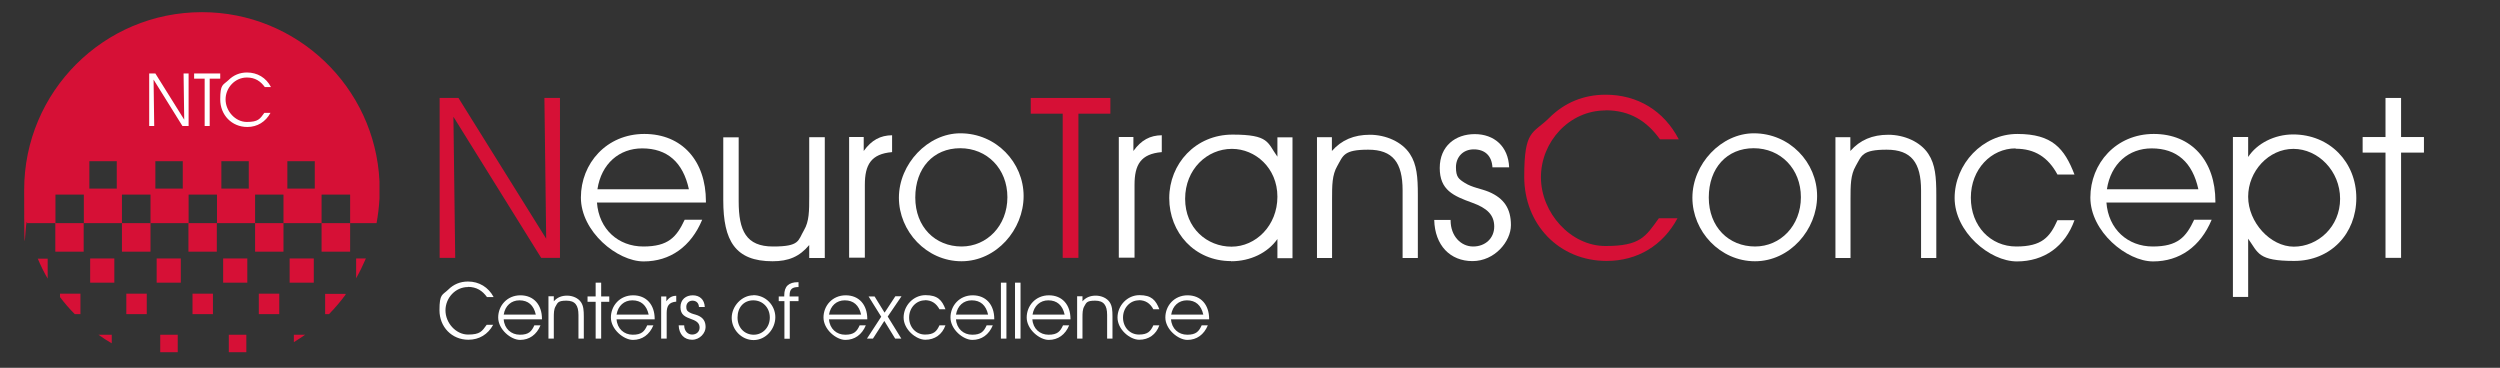 <?xml version="1.0" encoding="UTF-8"?>
<svg id="Ebene_1" xmlns="http://www.w3.org/2000/svg" version="1.1" viewBox="0 0 1541.6 226.8">
  <rect x="0" y="0" width="1541.6" height="226.8" fill="#333333" stroke="none"/>
  <!-- Generator: Adobe Illustrator 29.0.1, SVG Export Plug-In . SVG Version: 2.1.0 Build 192)  -->
  <defs>
    <style>
      .st0 {
        fill: #fff;
      }

      .st1 {
        fill: #d61036;
      }
    </style>
  </defs>
  <path class="st1" d="M198.3,155.2h17.6v-17.6h-17.6v17.6ZM157.3,155.2h17.5v-17.6h-17.5v17.6ZM116.2,155.2h17.5v-17.6h-17.5v17.6ZM34.1,155.2h17.5v-17.6h-17.5v17.6ZM124.5,7.5C63.9,7.5,14.9,56.6,14.9,117.1s.7,13.8,1.9,20.5h17.4v-17.6h17.5v17.6h23.5v-17.6h17.6v17.6h23.5v-17.6h17.5v17.6h23.5v-17.6h17.5v17.6h23.5v-17.6h17.6v17.6h16.3c.9-4.9,1.5-9.9,1.8-15.1v-10.8c-2.8-58-50.8-104.2-109.5-104.2ZM72,116.3h-16.9v-16.9h16.9v16.9ZM112.7,116.3h-16.9v-16.9h16.9v16.9ZM153.4,116.3h-16.9v-16.9h16.9v16.9ZM194.1,116.3h-16.9v-16.9h16.9v16.9ZM75.2,155.2h17.6v-17.6h-17.6v17.6ZM68.9,211.7v-5.3h-8.2c2.6,1.9,5.4,3.7,8.2,5.3ZM178.6,174.3h14.9v-14.9h-14.9v14.9ZM37,183.2c2.8,3.7,5.8,7.2,9.1,10.5h3.5v-12.6h-12.6v2.1ZM118.7,193.7h12.6v-12.6h-12.6v12.6ZM181.2,211c2.4-1.5,4.7-3,7-4.6h-7v4.6ZM219.6,171.6c2.2-3.9,4.2-8,6-12.2h-6v12.2ZM200.5,193.7h2.4c3.7-3.8,7.1-7.8,10.2-12v-.5h-12.6v12.6ZM29.4,171.8v-12.3h-6.1c1.8,4.3,3.8,8.4,6.1,12.3ZM137.6,174.3h14.9v-14.9h-14.9v14.9ZM159.6,193.7h12.6v-12.6h-12.6v12.6ZM141.1,217.2h10.8v-10.8h-10.8v10.8ZM55.6,174.3h14.9v-14.9h-14.9v14.9ZM96.6,174.3h14.9v-14.9h-14.9v14.9ZM77.9,193.7h12.6v-12.6h-12.6v12.6ZM98.8,217.2h10.8v-10.8h-10.8v10.8Z"/>
  <g>
    <path class="st0" d="M113.2,45.3h3.1v32.4h-3.8l-17.8-28.6.4,28.6h-3.1v-32.4h3.8l17.8,28.5-.4-28.5Z"/>
    <path class="st0" d="M126.2,77.7v-29.2h-6.5v-3.2h16.1v3.2h-6.5v29.2h-3.2Z"/>
    <path class="st0" d="M152.2,47.8c-7.3,0-13.1,6.3-13.1,13.5s6,13.9,13.1,13.9,8.1-1.9,10.8-5.6h3.8c-3,5.5-8.1,8.7-14.3,8.7-9.6,0-16.7-7.4-16.7-17s1.7-8.7,5.1-11.9c3.1-3.1,7-4.7,11.4-4.7,6.4,0,11.8,3.2,14.8,9h-3.8c-2.6-3.6-6-5.9-11-5.9Z"/>
  </g>
  <path class="st1" d="M335.7,60.4h9.6v98.6h-11.6l-54.1-87,1.1,87h-9.6V60.4h11.6l54.1,86.8-1.1-86.8Z"/>
  <path class="st0" d="M368.1,124.8c1.2,16.6,13.2,27.2,28.6,27.2s20.5-5.8,25.5-16.5h10.8c-6.9,16.6-19.8,25.7-36.1,25.7s-38.7-18.4-38.7-39.4,15.8-39.2,39.1-39.2,38,16.6,38,41.6v.7h-67.3ZM396,91.5c-14.1,0-25.2,9.4-27.6,25.2h56.4c-3.6-16.6-13.3-25.2-28.8-25.2Z"/>
  <path class="st0" d="M455.5,84.6v39.5c0,18.2,4.6,27.9,21.2,27.9s15.3-3.6,19.1-10.1c3.2-5.4,3.2-11.9,3.2-20.7v-36.6h9.6v74.5h-9.6v-8c-6,7.2-12.8,10-22.6,10-23,0-30.4-12.6-30.4-37.6v-38.8h9.4Z"/>
  <path class="st0" d="M523.6,159v-74.5h9v8.6c4.9-6.8,10.3-9.6,17.5-9.7v10.4c-13,1.1-16.8,7.8-16.8,20.2v44.9h-9.7Z"/>
  <path class="st0" d="M592.2,82.2c22.1,0,39,18,39,38.7s-16.8,40.2-38.3,40.2-38.6-18.4-38.6-39.2,17.8-39.7,37.9-39.7ZM592.9,152c15.7,0,28.3-12.8,28.3-30.4s-12.6-30.2-29.1-30.2-27.7,12.2-27.7,30.4,12.3,30.2,28.6,30.2Z"/>
  <path class="st1" d="M655.3,159v-88.9h-19.7v-9.7h49.1v9.7h-19.7v88.9h-9.7Z"/>
  <path class="st0" d="M689.9,159v-74.5h9v8.6c4.9-6.8,10.3-9.6,17.5-9.7v10.4c-13,1.1-16.8,7.8-16.8,20.2v44.9h-9.7Z"/>
  <path class="st0" d="M759.1,161c-22.5,0-38.1-17.6-38.1-38.8s16.2-39.2,39-39.2,21.4,4.9,27.7,13.6v-11.9h9.3v74.5h-9.3v-11.8c-6,8.5-16.6,13.7-28.6,13.7ZM759.6,91.8c-15.3,0-28.8,12.6-28.8,30.8s13.6,29.5,28.6,29.5,28.3-13,28.3-30.8-13.7-29.5-28-29.5Z"/>
  <path class="st0" d="M821.3,84.6v8.5c6-6.8,13.6-10,23.4-10s19.8,4.3,24.7,11.8c4.3,6.5,4.9,14.4,4.9,25.2v39h-9.4v-41.7c0-17.1-6-25.1-21.2-25.1s-15.4,3.6-19.1,10.1c-3.2,5.5-3.2,11.9-3.2,20.5v36.2h-9.3v-74.5h9.3Z"/>
  <path class="st0" d="M894.5,135.6v.3c0,9.7,6.4,16.1,13.9,16.1s13-5.1,13-12.3-4.4-11.4-13.6-14.7c-11.6-4.2-20-7.8-20-21.4s9.7-20.9,21.6-20.9,20.7,7.5,21.2,20.5h-10.3c-.4-7.2-4.7-11.1-11.5-11.1s-11,4.9-11,11,1.7,7.3,5.5,9.7c4.6,2.9,10,3.5,14.8,5.5,9.4,4,13.6,10.4,13.6,20.5s-10,22.2-23.7,22.2-23.2-9.6-23.6-25.4h9.8Z"/>
  <path class="st1" d="M990,68.1c-22.3,0-39.8,19.3-39.8,41.2s18.3,42.4,39.8,42.4,24.7-5.7,32.9-17.1h11.5c-9,16.8-24.7,26.3-43.7,26.3-29.3,0-50.8-22.5-50.8-51.9s5.3-26.3,15.4-36.3c9.4-9.4,21.2-14.3,34.8-14.3,19.6,0,35.9,9.8,45.1,27.5h-11.6c-8-11.1-18.3-17.9-33.6-17.9Z"/>
  <path class="st0" d="M1081.5,82.2c22.1,0,39,18,39,38.7s-16.8,40.2-38.3,40.2-38.6-18.4-38.6-39.2,17.8-39.7,37.9-39.7ZM1082.2,152c15.7,0,28.3-12.8,28.3-30.4s-12.6-30.2-29.1-30.2-27.7,12.2-27.7,30.4,12.3,30.2,28.6,30.2Z"/>
  <path class="st0" d="M1141,84.6v8.5c6-6.8,13.6-10,23.4-10s19.8,4.3,24.7,11.8c4.3,6.5,4.9,14.4,4.9,25.2v39h-9.4v-41.7c0-17.1-6-25.1-21.2-25.1s-15.4,3.6-19.1,10.1c-3.2,5.5-3.2,11.9-3.2,20.5v36.2h-9.3v-74.5h9.3Z"/>
  <path class="st0" d="M1242.9,91.5c-15,0-27.6,12.8-27.6,30.4s12.2,30.1,28,30.1,20.7-5.7,25.4-16.2h10.5c-5.8,16.2-18.7,25.4-35.5,25.4s-38.4-18.2-38.4-39.1,17.2-39.5,38.7-39.5,29,8.9,35.2,25h-10.5c-5.8-10.7-14-15.9-25.8-15.9Z"/>
  <path class="st0" d="M1298.9,124.8c1.2,16.6,13.2,27.2,28.6,27.2s20.5-5.8,25.5-16.5h10.8c-6.9,16.6-19.8,25.7-36.1,25.7s-38.7-18.4-38.7-39.4,15.8-39.2,39.1-39.2,38,16.6,38,41.6v.7h-67.3ZM1326.8,91.5c-14.1,0-25.2,9.4-27.6,25.2h56.4c-3.6-16.6-13.3-25.2-28.8-25.2Z"/>
  <path class="st0" d="M1386.3,84.6v12.2c5.4-8.3,16.2-13.9,27.7-13.9,22.7,0,39,17.2,39,39.2s-15.8,38.8-38.3,38.8-22.1-4.9-28.4-13.7v35.9h-9.4v-98.6h9.4ZM1414.4,152.1c15,0,28.6-12.3,28.6-29.5s-13.6-30.8-28.8-30.8-27.9,13.7-27.9,29.5,13.7,30.8,28.2,30.8Z"/>
  <path class="st0" d="M1471,94.1h-14.1v-9.6h14.1v-24.1h9.6v24.1h14.1v9.6h-14.1v64.9h-9.6v-64.9Z"/>
  <g>
    <path class="st0" d="M288.6,177c-7.8,0-13.9,6.7-13.9,14.4s6.4,14.9,13.9,14.9,8.6-2,11.5-6h4c-3.2,5.9-8.6,9.2-15.3,9.2-10.2,0-17.8-7.9-17.8-18.2s1.8-9.2,5.4-12.7c3.3-3.3,7.4-5,12.2-5,6.8,0,12.6,3.5,15.8,9.6h-4.1c-2.8-3.9-6.4-6.3-11.8-6.3Z"/>
    <path class="st0" d="M310.6,196.9c.4,5.8,4.6,9.5,10,9.5s7.2-2,8.9-5.8h3.8c-2.4,5.8-6.9,9-12.6,9s-13.5-6.5-13.5-13.8,5.5-13.7,13.7-13.7,13.3,5.8,13.3,14.6v.2h-23.6ZM320.3,185.2c-5,0-8.8,3.3-9.7,8.8h19.8c-1.3-5.8-4.7-8.8-10.1-8.8Z"/>
    <path class="st0" d="M341.5,182.8v3c2.1-2.4,4.8-3.5,8.2-3.5s6.9,1.5,8.6,4.1c1.5,2.3,1.7,5,1.7,8.8v13.6h-3.3v-14.6c0-6-2.1-8.8-7.4-8.8s-5.4,1.3-6.7,3.5c-1.1,1.9-1.1,4.2-1.1,7.2v12.7h-3.3v-26.1h3.3Z"/>
    <path class="st0" d="M367.3,186.1h-5v-3.3h5v-8.5h3.4v8.5h5v3.3h-5v22.7h-3.4v-22.7Z"/>
    <path class="st0" d="M380.2,196.9c.4,5.8,4.6,9.5,10,9.5s7.2-2,8.9-5.8h3.8c-2.4,5.8-6.9,9-12.6,9s-13.6-6.5-13.6-13.8,5.5-13.7,13.7-13.7,13.3,5.8,13.3,14.6v.2h-23.6ZM389.9,185.2c-5,0-8.8,3.3-9.7,8.8h19.8c-1.3-5.8-4.7-8.8-10.1-8.8Z"/>
    <path class="st0" d="M407.7,208.9v-26.1h3.2v3c1.7-2.4,3.6-3.4,6.1-3.4v3.6c-4.6.4-5.9,2.7-5.9,7.1v15.7h-3.4Z"/>
    <path class="st0" d="M421.9,200.6h0c0,3.5,2.2,5.7,4.9,5.7s4.6-1.8,4.6-4.3-1.6-4-4.8-5.1c-4.1-1.5-7-2.7-7-7.5s3.4-7.3,7.6-7.3,7.2,2.6,7.4,7.2h-3.6c-.1-2.5-1.7-3.9-4-3.9s-3.8,1.7-3.8,3.8.6,2.6,1.9,3.4c1.6,1,3.5,1.2,5.2,1.9,3.3,1.4,4.8,3.6,4.8,7.2s-3.5,7.8-8.3,7.8-8.1-3.3-8.3-8.9h3.4Z"/>
    <path class="st0" d="M464.5,182c7.7,0,13.6,6.3,13.6,13.6s-5.9,14.1-13.4,14.1-13.5-6.5-13.5-13.7,6.2-13.9,13.3-13.9ZM464.8,206.4c5.5,0,9.9-4.5,9.9-10.6s-4.4-10.6-10.2-10.6-9.7,4.3-9.7,10.6,4.3,10.6,10,10.6Z"/>
    <path class="st0" d="M483.7,208.9v-23.2h-3.5v-2.9h3.4v-.7c0-5.5,2.7-8.1,8.5-8.1h.3v3c-4,0-5.5,1.4-5.5,5.1v.7h5.5v2.9h-5.4v23.2h-3.3Z"/>
    <path class="st0" d="M511.2,196.9c.4,5.8,4.6,9.5,10,9.5s7.2-2,8.9-5.8h3.8c-2.4,5.8-6.9,9-12.6,9s-13.5-6.5-13.5-13.8,5.5-13.7,13.7-13.7,13.3,5.8,13.3,14.6v.2h-23.6ZM520.9,185.2c-5,0-8.8,3.3-9.7,8.8h19.8c-1.3-5.8-4.7-8.8-10.1-8.8Z"/>
    <path class="st0" d="M545.6,192.6l6.5-9.9h3.8l-8.5,12.5,8.4,13.6h-3.8l-6.7-10.9-7,10.9h-3.7l8.8-13.5-7.8-12.5h3.7l6.1,9.9Z"/>
    <path class="st0" d="M570.3,185.2c-5.2,0-9.7,4.5-9.7,10.6s4.3,10.5,9.8,10.5,7.2-2,8.9-5.7h3.7c-2,5.7-6.6,8.9-12.4,8.9s-13.4-6.4-13.4-13.7,6-13.8,13.5-13.8,10.2,3.1,12.3,8.7h-3.7c-2-3.7-4.9-5.6-9-5.6Z"/>
    <path class="st0" d="M589.5,196.9c.4,5.8,4.6,9.5,10,9.5s7.2-2,8.9-5.8h3.8c-2.4,5.8-6.9,9-12.6,9s-13.5-6.5-13.5-13.8,5.5-13.7,13.7-13.7,13.3,5.8,13.3,14.6v.2h-23.6ZM599.2,185.2c-5,0-8.8,3.3-9.7,8.8h19.8c-1.3-5.8-4.7-8.8-10.1-8.8Z"/>
    <path class="st0" d="M617.2,174.3h3.4v34.5h-3.4v-34.5Z"/>
    <path class="st0" d="M625.9,174.3h3.4v34.5h-3.4v-34.5Z"/>
    <path class="st0" d="M636.6,196.9c.4,5.8,4.6,9.5,10,9.5s7.2-2,8.9-5.8h3.8c-2.4,5.8-6.9,9-12.6,9s-13.6-6.5-13.6-13.8,5.5-13.7,13.7-13.7,13.3,5.8,13.3,14.6v.2h-23.6ZM646.4,185.2c-4.9,0-8.8,3.3-9.7,8.8h19.8c-1.3-5.8-4.7-8.8-10.1-8.8Z"/>
    <path class="st0" d="M667.5,182.8v3c2.1-2.4,4.8-3.5,8.2-3.5s6.9,1.5,8.6,4.1c1.5,2.3,1.7,5,1.7,8.8v13.6h-3.3v-14.6c0-6-2.1-8.8-7.4-8.8s-5.4,1.3-6.7,3.5c-1.1,1.9-1.1,4.2-1.1,7.2v12.7h-3.3v-26.1h3.3Z"/>
    <path class="st0" d="M702.2,185.2c-5.2,0-9.7,4.5-9.7,10.6s4.3,10.5,9.8,10.5,7.2-2,8.9-5.7h3.7c-2,5.7-6.6,8.9-12.4,8.9s-13.4-6.4-13.4-13.7,6-13.8,13.5-13.8,10.1,3.1,12.3,8.7h-3.7c-2-3.7-4.9-5.6-9-5.6Z"/>
    <path class="st0" d="M722.1,196.9c.4,5.8,4.6,9.5,10,9.5s7.2-2,8.9-5.8h3.8c-2.4,5.8-6.9,9-12.6,9s-13.6-6.5-13.6-13.8,5.5-13.7,13.7-13.7,13.3,5.8,13.3,14.6v.2h-23.5ZM731.9,185.2c-5,0-8.8,3.3-9.7,8.8h19.8c-1.3-5.8-4.7-8.8-10.1-8.8Z"/>
  </g>
</svg>